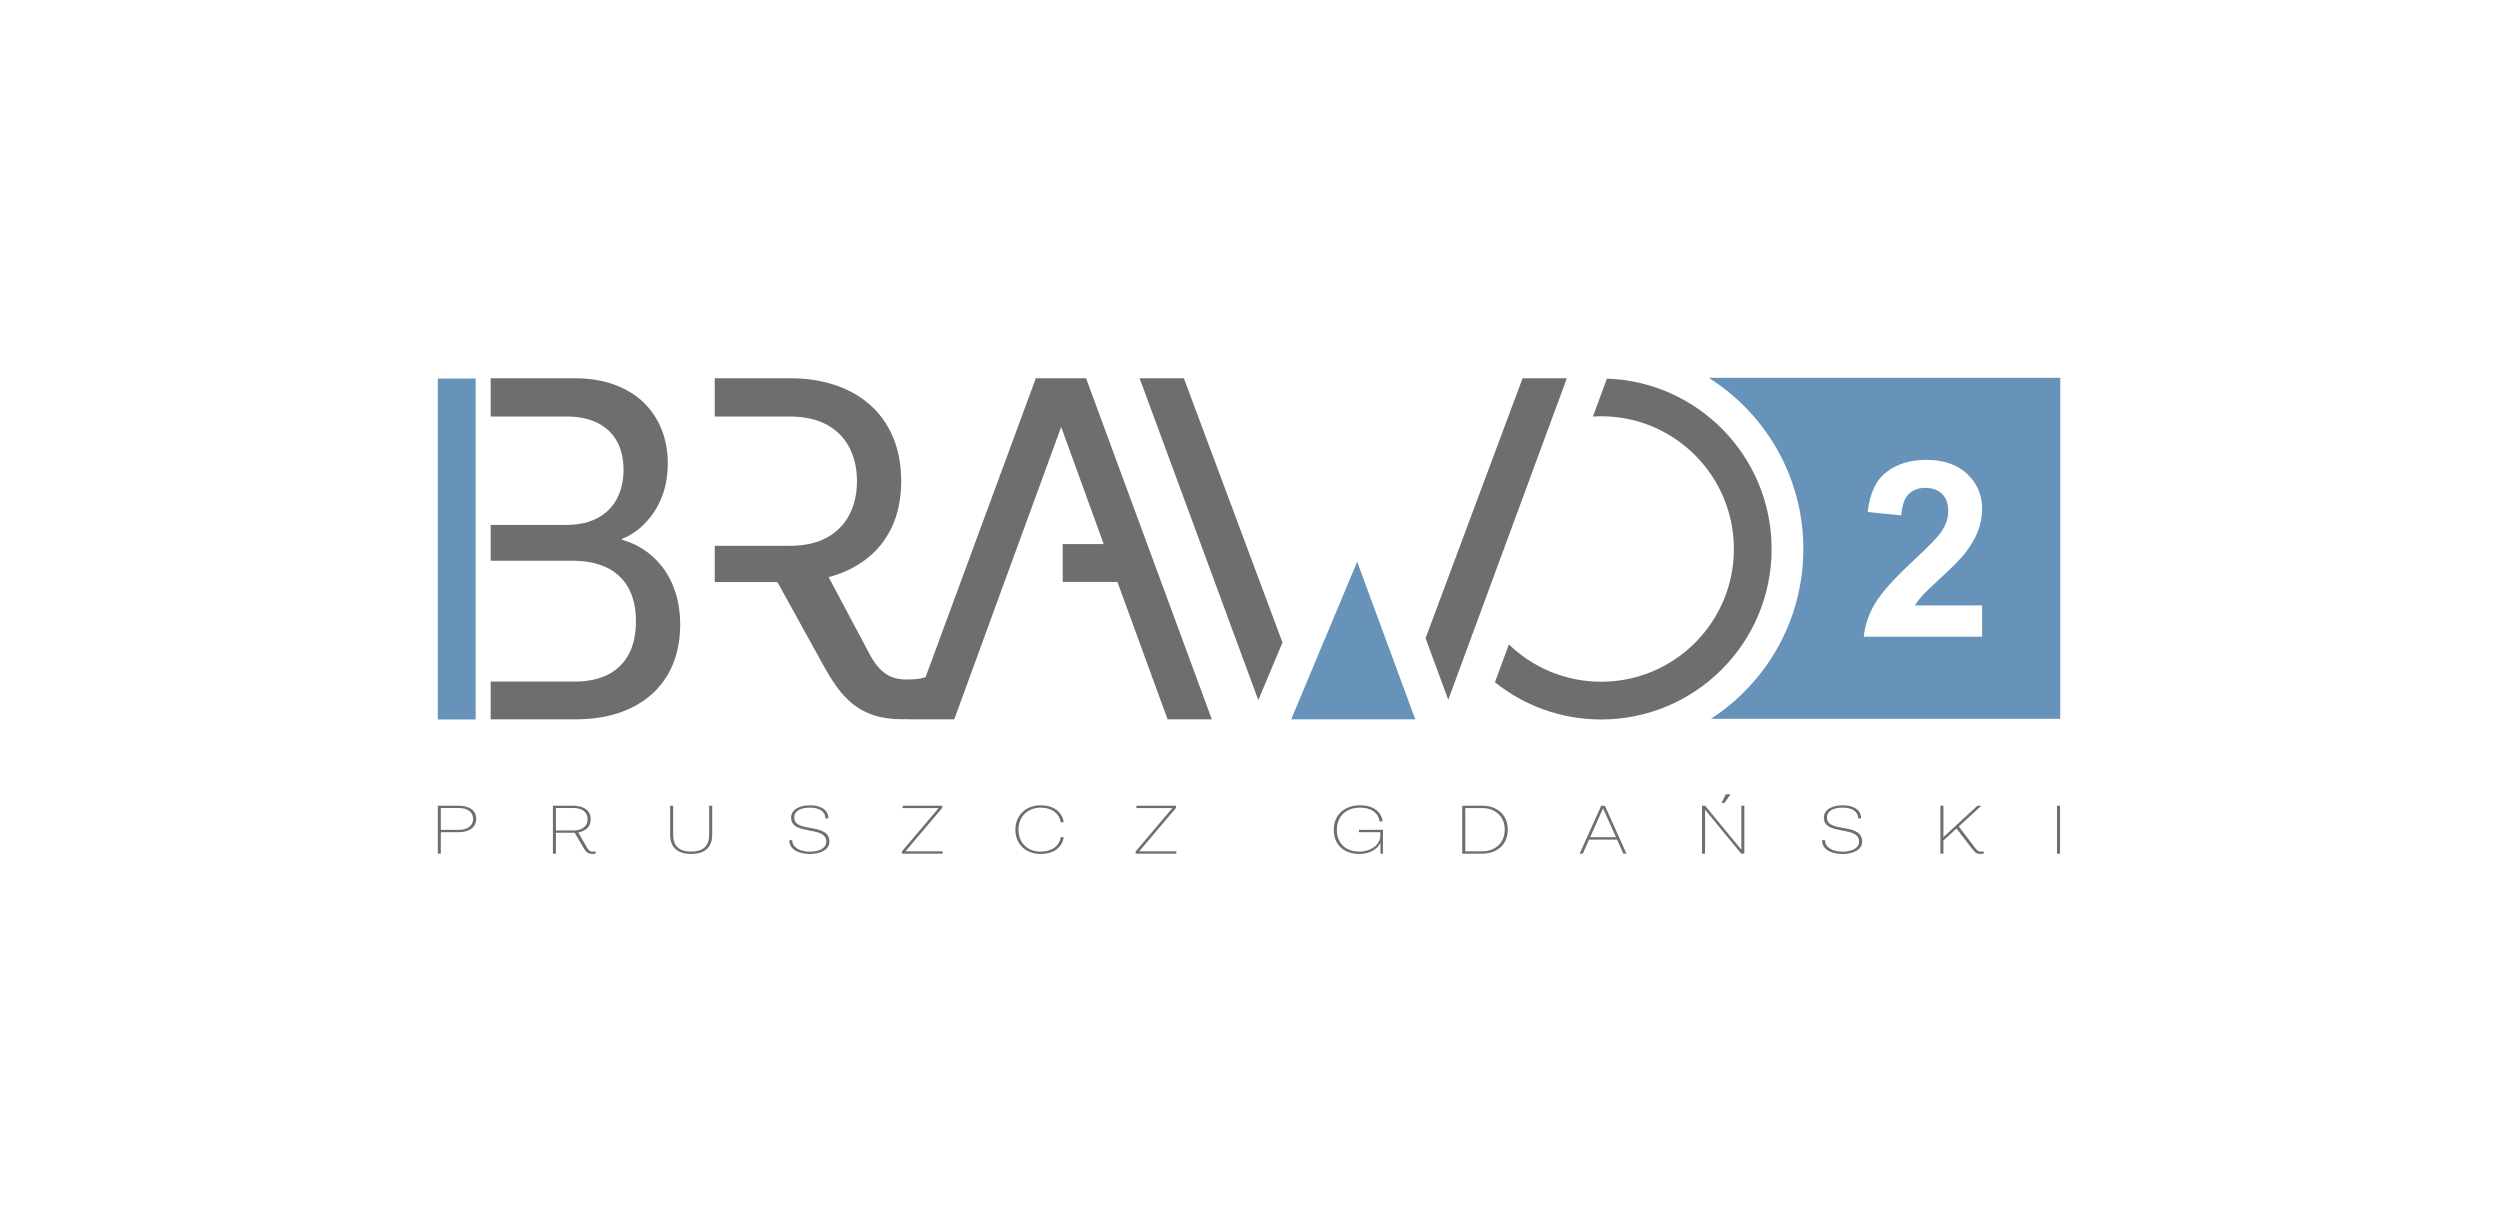 <?xml version="1.0" encoding="utf-8"?>
<!-- Generator: Adobe Illustrator 14.0.0, SVG Export Plug-In . SVG Version: 6.00 Build 43363)  -->
<!DOCTYPE svg PUBLIC "-//W3C//DTD SVG 1.1//EN" "http://www.w3.org/Graphics/SVG/1.1/DTD/svg11.dtd">
<svg version="1.1" id="logo" xmlns="http://www.w3.org/2000/svg" xmlns:xlink="http://www.w3.org/1999/xlink" x="0px" y="0px"
	 width="491.152px" height="242px" viewBox="0 0 491.152 242" enable-background="new 0 0 491.152 242" xml:space="preserve">
<path fill="#6D6E70" d="M181.839,133.036c-0.465,0.175-1.002,0.291-1.594,0.353c-0.651,0.066-1.384,0.1-2.214,0.1
	c-0.781,0.014-1.58-0.1-2.393-0.328c-0.798-0.228-1.597-0.684-2.377-1.367c-0.781-0.684-1.547-1.677-2.263-2.996l-8.206-15.416
	c2.85-0.749,5.341-1.953,7.473-3.614c2.132-1.645,3.793-3.744,4.981-6.285c1.188-2.555,1.792-5.535,1.808-8.954
	c-0.016-3.305-0.57-6.203-1.645-8.726c-1.074-2.507-2.605-4.624-4.558-6.333c-1.954-1.709-4.249-2.996-6.903-3.858
	c-2.637-0.862-5.535-1.302-8.678-1.302h-14.848v7.521h14.848c2.898,0.016,5.324,0.57,7.261,1.661
	c1.938,1.091,3.402,2.588,4.363,4.493c0.978,1.904,1.465,4.086,1.465,6.544c0,2.458-0.488,4.64-1.465,6.544
	c-0.961,1.905-2.426,3.402-4.363,4.493c-1.937,1.091-4.363,1.645-7.261,1.661h-14.848v7.131h12.308l8.89,16.1
	c0.883,1.6,1.774,3.093,2.718,4.41c0.944,1.32,2.003,2.476,3.174,3.421c1.188,0.96,2.556,1.708,4.12,2.229
	c1.563,0.506,3.402,0.782,5.519,0.782h1.639l-0.006,0.019h8.693l8.987-24.616l12.015-32.821l8.354,23.011h-8.052v7.434h10.751
	l0.863,2.376l8.987,24.616h8.693l-24.712-67.01h-9.866L181.839,133.036z"/>
<path fill="#6D6E70" d="M404.122,167.712h0.595v-9.417h-0.595V167.712z M389.676,167.239c-0.091,0.028-0.18,0.048-0.264,0.056
	c-0.088,0.009-0.173,0.015-0.264,0.015c-0.112,0.003-0.228-0.015-0.338-0.049c-0.106-0.036-0.227-0.104-0.345-0.208
	c-0.124-0.104-0.268-0.261-0.423-0.465l-3.22-4.223l4.439-4.07h-0.776l-6.683,6.167v-6.167h-0.592v9.417h0.592v-2.582l2.575-2.362
	l2.985,3.875c0.221,0.289,0.419,0.516,0.59,0.681c0.17,0.165,0.347,0.281,0.523,0.348c0.174,0.067,0.384,0.099,0.62,0.097
	c0.114,0,0.222-0.005,0.327-0.017c0.105-0.011,0.21-0.032,0.317-0.066L389.676,167.239z M358.926,160.613
	c0.008-0.425,0.137-0.784,0.39-1.07c0.26-0.289,0.618-0.507,1.074-0.653c0.456-0.146,0.985-0.22,1.589-0.22
	c0.439,0,0.846,0.041,1.216,0.125c0.372,0.083,0.692,0.21,0.968,0.384c0.277,0.172,0.492,0.392,0.647,0.658
	c0.153,0.266,0.234,0.581,0.239,0.943h0.594c-0.007-0.555-0.157-1.025-0.458-1.407c-0.299-0.382-0.724-0.67-1.265-0.864
	c-0.542-0.197-1.178-0.298-1.907-0.298c-0.527,0-1.015,0.054-1.461,0.159c-0.448,0.103-0.84,0.255-1.174,0.462
	c-0.332,0.204-0.595,0.456-0.778,0.758c-0.186,0.3-0.282,0.644-0.284,1.037c0.007,0.449,0.104,0.821,0.298,1.113
	c0.19,0.289,0.454,0.523,0.783,0.699c0.327,0.174,0.699,0.316,1.107,0.42c0.408,0.104,0.831,0.195,1.27,0.274
	c0.438,0.075,0.86,0.161,1.27,0.254c0.411,0.092,0.778,0.217,1.105,0.37c0.33,0.153,0.592,0.359,0.785,0.616
	c0.194,0.256,0.294,0.589,0.297,0.99c0,0.401-0.134,0.745-0.401,1.034c-0.27,0.292-0.645,0.517-1.129,0.678
	c-0.484,0.158-1.045,0.239-1.688,0.247c-0.519-0.006-0.988-0.058-1.411-0.165c-0.425-0.104-0.789-0.255-1.096-0.449
	c-0.307-0.195-0.541-0.429-0.708-0.706c-0.165-0.274-0.248-0.584-0.252-0.93h-0.594c0.006,0.441,0.105,0.832,0.309,1.166
	c0.2,0.337,0.481,0.615,0.844,0.845c0.364,0.229,0.791,0.398,1.278,0.518c0.488,0.115,1.019,0.175,1.596,0.18
	c0.545-0.005,1.049-0.061,1.517-0.166c0.468-0.106,0.873-0.265,1.226-0.469c0.35-0.205,0.624-0.458,0.82-0.757
	c0.197-0.296,0.295-0.639,0.297-1.025c-0.004-0.479-0.102-0.872-0.295-1.185c-0.194-0.311-0.454-0.559-0.783-0.745
	c-0.326-0.188-0.694-0.337-1.107-0.444c-0.408-0.109-0.83-0.203-1.271-0.276c-0.437-0.074-0.859-0.155-1.269-0.241
	c-0.411-0.085-0.779-0.197-1.105-0.339c-0.329-0.144-0.593-0.334-0.785-0.575C359.031,161.315,358.934,161.002,358.926,160.613z
	 M342.104,158.295v8.639l-7.113-8.639h-0.611v9.417h0.596v-8.64l7.111,8.64h0.611v-9.417H342.104z M339.992,156.045h-0.94
	l-0.843,1.694h0.595L339.992,156.045z M312.41,164.475l2.524-5.665l2.54,5.665H312.41z M318.928,167.712h0.612l-4.241-9.417h-0.727
	l-4.241,9.417h0.628l1.239-2.765h5.494L318.928,167.712z M291.182,167.254h-3.314v-8.501h3.298c0.64,0,1.229,0.097,1.769,0.29
	c0.54,0.194,1.012,0.473,1.413,0.838c0.403,0.365,0.714,0.809,0.936,1.333c0.223,0.524,0.335,1.113,0.339,1.776
	c-0.004,0.664-0.116,1.259-0.339,1.783c-0.222,0.526-0.532,0.977-0.936,1.344c-0.397,0.368-0.868,0.65-1.405,0.843
	C292.404,167.154,291.816,167.251,291.182,167.254z M291.165,158.282l-3.895,0.013v9.417h3.911c0.726-0.003,1.395-0.107,2.006-0.32
	c0.61-0.212,1.14-0.521,1.594-0.927c0.454-0.405,0.805-0.9,1.055-1.484c0.248-0.584,0.377-1.245,0.38-1.99
	c-0.003-0.74-0.132-1.397-0.38-1.981c-0.25-0.576-0.601-1.072-1.057-1.479c-0.454-0.404-0.986-0.715-1.6-0.928
	C292.568,158.39,291.896,158.284,291.165,158.282z M266.985,163.031v0.458h4.188v0.694c-0.006,0.42-0.11,0.816-0.306,1.193
	c-0.202,0.373-0.485,0.705-0.85,0.995c-0.37,0.29-0.807,0.519-1.317,0.683c-0.508,0.167-1.076,0.251-1.702,0.255
	c-0.635,0-1.22-0.098-1.75-0.287c-0.531-0.192-0.99-0.473-1.381-0.841c-0.388-0.367-0.688-0.817-0.901-1.351
	c-0.211-0.534-0.318-1.144-0.321-1.827c0.003-0.662,0.112-1.26,0.325-1.791c0.219-0.53,0.527-0.987,0.928-1.368
	c0.4-0.377,0.878-0.668,1.433-0.868c0.556-0.202,1.171-0.303,1.852-0.307c0.6,0.004,1.125,0.072,1.583,0.208
	c0.455,0.136,0.845,0.327,1.162,0.572c0.319,0.244,0.573,0.533,0.756,0.861c0.187,0.325,0.307,0.683,0.358,1.066h0.595
	c-0.058-0.457-0.191-0.877-0.406-1.261c-0.214-0.387-0.508-0.72-0.881-1.005c-0.372-0.285-0.818-0.505-1.348-0.662
	c-0.527-0.157-1.137-0.236-1.819-0.239c-0.771,0.003-1.468,0.116-2.098,0.341c-0.631,0.224-1.172,0.547-1.628,0.967
	c-0.455,0.42-0.805,0.926-1.051,1.51c-0.246,0.588-0.37,1.247-0.372,1.976c0.002,0.751,0.124,1.422,0.366,2.008
	c0.24,0.591,0.582,1.09,1.025,1.498c0.439,0.41,0.965,0.722,1.573,0.937c0.605,0.213,1.282,0.319,2.019,0.321
	c0.7-0.005,1.327-0.099,1.884-0.289c0.551-0.188,1.026-0.446,1.415-0.777c0.39-0.33,0.688-0.711,0.893-1.143v2.153h0.494v-4.681
	H266.985z M223.811,167.254l7.227-8.528v-0.431h-7.771v0.458h7.062l-7.227,8.529v0.43h8.002v-0.458H223.811z M204.414,167.31
	c-0.618-0.004-1.188-0.101-1.714-0.302c-0.522-0.198-0.979-0.486-1.368-0.86c-0.391-0.378-0.694-0.829-0.911-1.357
	c-0.217-0.529-0.328-1.124-0.33-1.786c0.002-0.657,0.113-1.253,0.332-1.785c0.218-0.532,0.523-0.986,0.914-1.366
	c0.391-0.38,0.85-0.671,1.372-0.874c0.521-0.204,1.091-0.305,1.705-0.309c0.591,0.004,1.119,0.077,1.587,0.225
	c0.468,0.146,0.869,0.352,1.208,0.613c0.335,0.263,0.604,0.567,0.803,0.915c0.197,0.346,0.324,0.719,0.379,1.121h0.577
	c-0.056-0.474-0.195-0.913-0.421-1.316c-0.228-0.403-0.533-0.757-0.921-1.058c-0.387-0.302-0.851-0.535-1.389-0.705
	c-0.539-0.166-1.146-0.251-1.824-0.254c-0.705,0.003-1.356,0.116-1.955,0.343c-0.597,0.225-1.12,0.549-1.562,0.971
	c-0.447,0.42-0.793,0.923-1.04,1.512c-0.248,0.588-0.375,1.243-0.376,1.968c0.002,0.731,0.128,1.388,0.374,1.975
	c0.244,0.586,0.59,1.085,1.033,1.499c0.446,0.418,0.966,0.734,1.566,0.956c0.596,0.221,1.251,0.332,1.96,0.334
	c0.683-0.002,1.292-0.086,1.832-0.25c0.537-0.167,1.001-0.396,1.387-0.695c0.387-0.298,0.693-0.646,0.918-1.049
	c0.223-0.398,0.362-0.838,0.417-1.312h-0.577c-0.053,0.402-0.18,0.774-0.377,1.118c-0.198,0.344-0.465,0.646-0.801,0.905
	c-0.335,0.258-0.737,0.458-1.205,0.604C205.539,167.232,205.008,167.306,204.414,167.31z M177.889,167.254l7.228-8.528v-0.431
	h-7.772v0.458h7.062l-7.227,8.529v0.43h8.002v-0.458H177.889z M156.033,160.613c0.007-0.425,0.135-0.784,0.391-1.07
	c0.259-0.289,0.616-0.507,1.073-0.653c0.457-0.146,0.985-0.22,1.59-0.22c0.44,0,0.845,0.041,1.215,0.125
	c0.373,0.083,0.693,0.21,0.968,0.384c0.278,0.172,0.493,0.392,0.647,0.658c0.154,0.266,0.233,0.581,0.238,0.943h0.595
	c-0.006-0.555-0.157-1.025-0.457-1.407c-0.3-0.382-0.723-0.67-1.266-0.864c-0.542-0.197-1.176-0.298-1.908-0.298
	c-0.528,0-1.015,0.054-1.46,0.159c-0.449,0.103-0.839,0.255-1.174,0.462c-0.332,0.204-0.594,0.456-0.779,0.758
	c-0.186,0.3-0.279,0.644-0.283,1.037c0.007,0.449,0.105,0.821,0.298,1.113c0.192,0.289,0.454,0.523,0.783,0.699
	c0.328,0.174,0.699,0.316,1.108,0.42c0.407,0.104,0.831,0.195,1.269,0.274c0.437,0.075,0.86,0.161,1.27,0.254
	c0.41,0.092,0.778,0.217,1.105,0.37c0.33,0.153,0.59,0.359,0.784,0.616c0.195,0.256,0.294,0.589,0.297,0.99
	c0,0.401-0.132,0.745-0.402,1.034c-0.27,0.292-0.644,0.517-1.128,0.678c-0.483,0.158-1.044,0.239-1.688,0.247
	c-0.518-0.006-0.987-0.058-1.41-0.165c-0.424-0.104-0.79-0.255-1.095-0.449c-0.308-0.195-0.542-0.429-0.71-0.706
	c-0.164-0.274-0.247-0.584-0.25-0.93h-0.595c0.004,0.441,0.106,0.832,0.309,1.166c0.2,0.337,0.481,0.615,0.844,0.845
	c0.362,0.229,0.789,0.398,1.276,0.518c0.489,0.115,1.019,0.175,1.598,0.18c0.544-0.005,1.048-0.061,1.516-0.166
	c0.467-0.106,0.875-0.265,1.226-0.469c0.349-0.205,0.625-0.458,0.819-0.757c0.198-0.296,0.298-0.639,0.3-1.025
	c-0.005-0.479-0.104-0.872-0.297-1.185c-0.193-0.311-0.454-0.559-0.783-0.745c-0.327-0.188-0.695-0.337-1.107-0.444
	c-0.409-0.109-0.832-0.203-1.269-0.276c-0.438-0.074-0.861-0.155-1.271-0.241c-0.409-0.085-0.778-0.197-1.105-0.339
	c-0.33-0.144-0.591-0.334-0.784-0.575C156.138,161.315,156.04,161.002,156.033,160.613z M139.326,158.295v5.708
	c0,1.093-0.292,1.915-0.88,2.471s-1.471,0.832-2.65,0.836c-1.188-0.004-2.077-0.28-2.666-0.836
	c-0.588-0.556-0.882-1.378-0.882-2.471v-5.708h-0.594v5.708c0,0.813,0.157,1.499,0.465,2.057c0.311,0.561,0.772,0.984,1.385,1.273
	c0.613,0.288,1.378,0.433,2.292,0.435c0.902-0.002,1.66-0.146,2.271-0.435c0.613-0.289,1.075-0.713,1.386-1.273
	c0.311-0.558,0.467-1.244,0.467-2.057v-5.708H139.326z M109.221,163.155v-4.415h3.448c0.366,0,0.715,0.04,1.045,0.124
	c0.333,0.085,0.628,0.217,0.885,0.396c0.259,0.18,0.465,0.409,0.614,0.685c0.149,0.281,0.226,0.614,0.229,1.003
	c-0.003,0.39-0.079,0.722-0.229,1.003c-0.148,0.276-0.354,0.508-0.614,0.686c-0.257,0.179-0.552,0.311-0.885,0.394
	c-0.33,0.086-0.679,0.126-1.045,0.126H109.221z M116.975,167.239c-0.082,0.028-0.164,0.048-0.25,0.056
	c-0.082,0.009-0.169,0.015-0.261,0.015c-0.122,0.003-0.245-0.015-0.366-0.052c-0.124-0.036-0.248-0.108-0.372-0.212
	c-0.124-0.104-0.248-0.258-0.368-0.458l-1.75-3.057c0.341-0.058,0.657-0.153,0.952-0.285c0.297-0.129,0.555-0.3,0.778-0.512
	c0.222-0.207,0.396-0.459,0.521-0.754c0.125-0.295,0.188-0.634,0.192-1.019c-0.004-0.475-0.097-0.884-0.281-1.22
	c-0.182-0.339-0.432-0.615-0.748-0.827c-0.316-0.216-0.677-0.371-1.081-0.472c-0.404-0.1-0.828-0.148-1.274-0.148h-4.042v9.417
	h0.595v-4.111h3.448h0.231l1.782,3.042c0.163,0.279,0.324,0.503,0.49,0.67c0.162,0.162,0.343,0.281,0.539,0.351
	c0.198,0.073,0.427,0.106,0.688,0.104c0.123,0,0.236-0.005,0.34-0.017c0.105-0.011,0.204-0.032,0.303-0.066L116.975,167.239z
	 M90.17,163.031h-3.564v-4.291h3.564c0.366,0,0.715,0.04,1.045,0.124c0.333,0.083,0.627,0.212,0.886,0.39
	c0.258,0.173,0.465,0.397,0.613,0.667c0.149,0.275,0.225,0.596,0.229,0.972c-0.003,0.37-0.08,0.692-0.229,0.96
	c-0.148,0.271-0.355,0.494-0.613,0.666c-0.258,0.174-0.552,0.306-0.886,0.388C90.885,162.99,90.536,163.031,90.17,163.031z
	 M90.17,158.295h-4.158v9.417h0.594v-4.223h3.564c0.446,0,0.87-0.047,1.273-0.147c0.405-0.101,0.764-0.256,1.082-0.468
	c0.316-0.211,0.566-0.481,0.748-0.815c0.184-0.33,0.277-0.729,0.281-1.195c-0.004-0.457-0.097-0.849-0.281-1.175
	c-0.182-0.325-0.432-0.59-0.748-0.796c-0.317-0.206-0.677-0.357-1.082-0.453C91.04,158.341,90.616,158.295,90.17,158.295z"/>
<polygon fill="#6D6E70" points="251.955,126.214 232.581,74.31 223.888,74.31 247.21,137.547 "/>
<polygon fill="#6D6E70" points="280.067,125.377 299.13,74.31 307.823,74.31 284.525,137.476 "/>
<polygon fill-rule="evenodd" clip-rule="evenodd" fill="#6792B9" points="253.669,141.319 278.041,141.319 266.632,110.358 "/>
<rect x="86.012" y="74.365" fill-rule="evenodd" clip-rule="evenodd" fill="#6792B9" width="7.434" height="66.982"/>
<path fill-rule="evenodd" clip-rule="evenodd" fill="#6D6E70" d="M314.561,81.779c14.399,0,26.078,11.678,26.078,26.077
	c0,14.4-11.679,26.077-26.078,26.077c-7.04,0-13.43-2.792-18.123-7.331l-2.744,7.444c5.723,4.567,12.977,7.301,20.867,7.301
	c18.493,0,33.491-14.996,33.491-33.491c0-18.113-14.39-32.871-32.357-33.469l-2.745,7.441
	C313.484,81.797,314.02,81.779,314.561,81.779"/>
<path fill-rule="evenodd" clip-rule="evenodd" fill="#6792B9" d="M389.406,118.933v6.165h-23.258
	c0.258-2.329,1.008-4.537,2.272-6.624c1.259-2.087,3.747-4.851,7.454-8.3c2.998-2.781,4.826-4.674,5.504-5.665
	c0.91-1.37,1.37-2.724,1.37-4.062c0-1.475-0.396-2.611-1.193-3.409s-1.893-1.193-3.297-1.193c-1.384,0-2.479,0.419-3.303,1.25
	c-0.814,0.837-1.289,2.224-1.418,4.158l-6.608-0.661c0.396-3.65,1.627-6.27,3.708-7.865c2.079-1.587,4.674-2.385,7.792-2.385
	c3.417,0,6.1,0.926,8.05,2.764c1.949,1.845,2.927,4.134,2.927,6.873c0,1.555-0.283,3.038-0.842,4.448
	c-0.555,1.411-1.44,2.885-2.648,4.423c-0.807,1.024-2.258,2.499-4.345,4.417c-2.095,1.918-3.425,3.199-3.979,3.828
	c-0.557,0.628-1.015,1.241-1.361,1.837H389.406z M335.71,74.229h69.05v66.981h-68.623c10.923-7.08,18.15-19.374,18.15-33.354
	C354.287,93.732,346.887,81.277,335.71,74.229z"/>
<path fill="#6D6E70" d="M122.208,106.056v-0.196c0.831-0.293,1.758-0.797,2.768-1.53c1.01-0.716,1.986-1.693,2.93-2.897
	c0.944-1.206,1.726-2.671,2.345-4.396c0.602-1.726,0.927-3.728,0.944-6.024c0-2.409-0.407-4.623-1.221-6.642
	c-0.798-2.035-1.986-3.793-3.533-5.307c-1.563-1.498-3.468-2.654-5.714-3.484c-2.247-0.83-4.819-1.253-7.701-1.27H96.402v7.521
	h14.963c2.295,0,4.266,0.407,5.926,1.205c1.66,0.814,2.946,1.986,3.842,3.533c0.896,1.563,1.351,3.468,1.368,5.714
	c0,2.067-0.407,3.923-1.221,5.551c-0.814,1.628-2.051,2.898-3.712,3.843c-1.661,0.943-3.761,1.433-6.3,1.448H96.402v7.034h16.038
	c2.588,0,4.802,0.439,6.675,1.302c1.855,0.878,3.304,2.197,4.298,3.956c1.009,1.775,1.514,3.989,1.53,6.659
	c-0.017,2.638-0.504,4.835-1.481,6.576c-0.978,1.76-2.36,3.062-4.136,3.941c-1.774,0.862-3.875,1.302-6.301,1.302H96.402v7.425
	h16.819c4.184-0.018,7.814-0.782,10.858-2.28c3.045-1.498,5.389-3.613,7.049-6.383c1.645-2.767,2.492-6.071,2.507-9.897
	c-0.016-2.442-0.342-4.607-0.977-6.512c-0.635-1.905-1.498-3.533-2.572-4.917c-1.091-1.383-2.312-2.507-3.663-3.385
	C125.074,107.082,123.673,106.446,122.208,106.056"/>
</svg>
